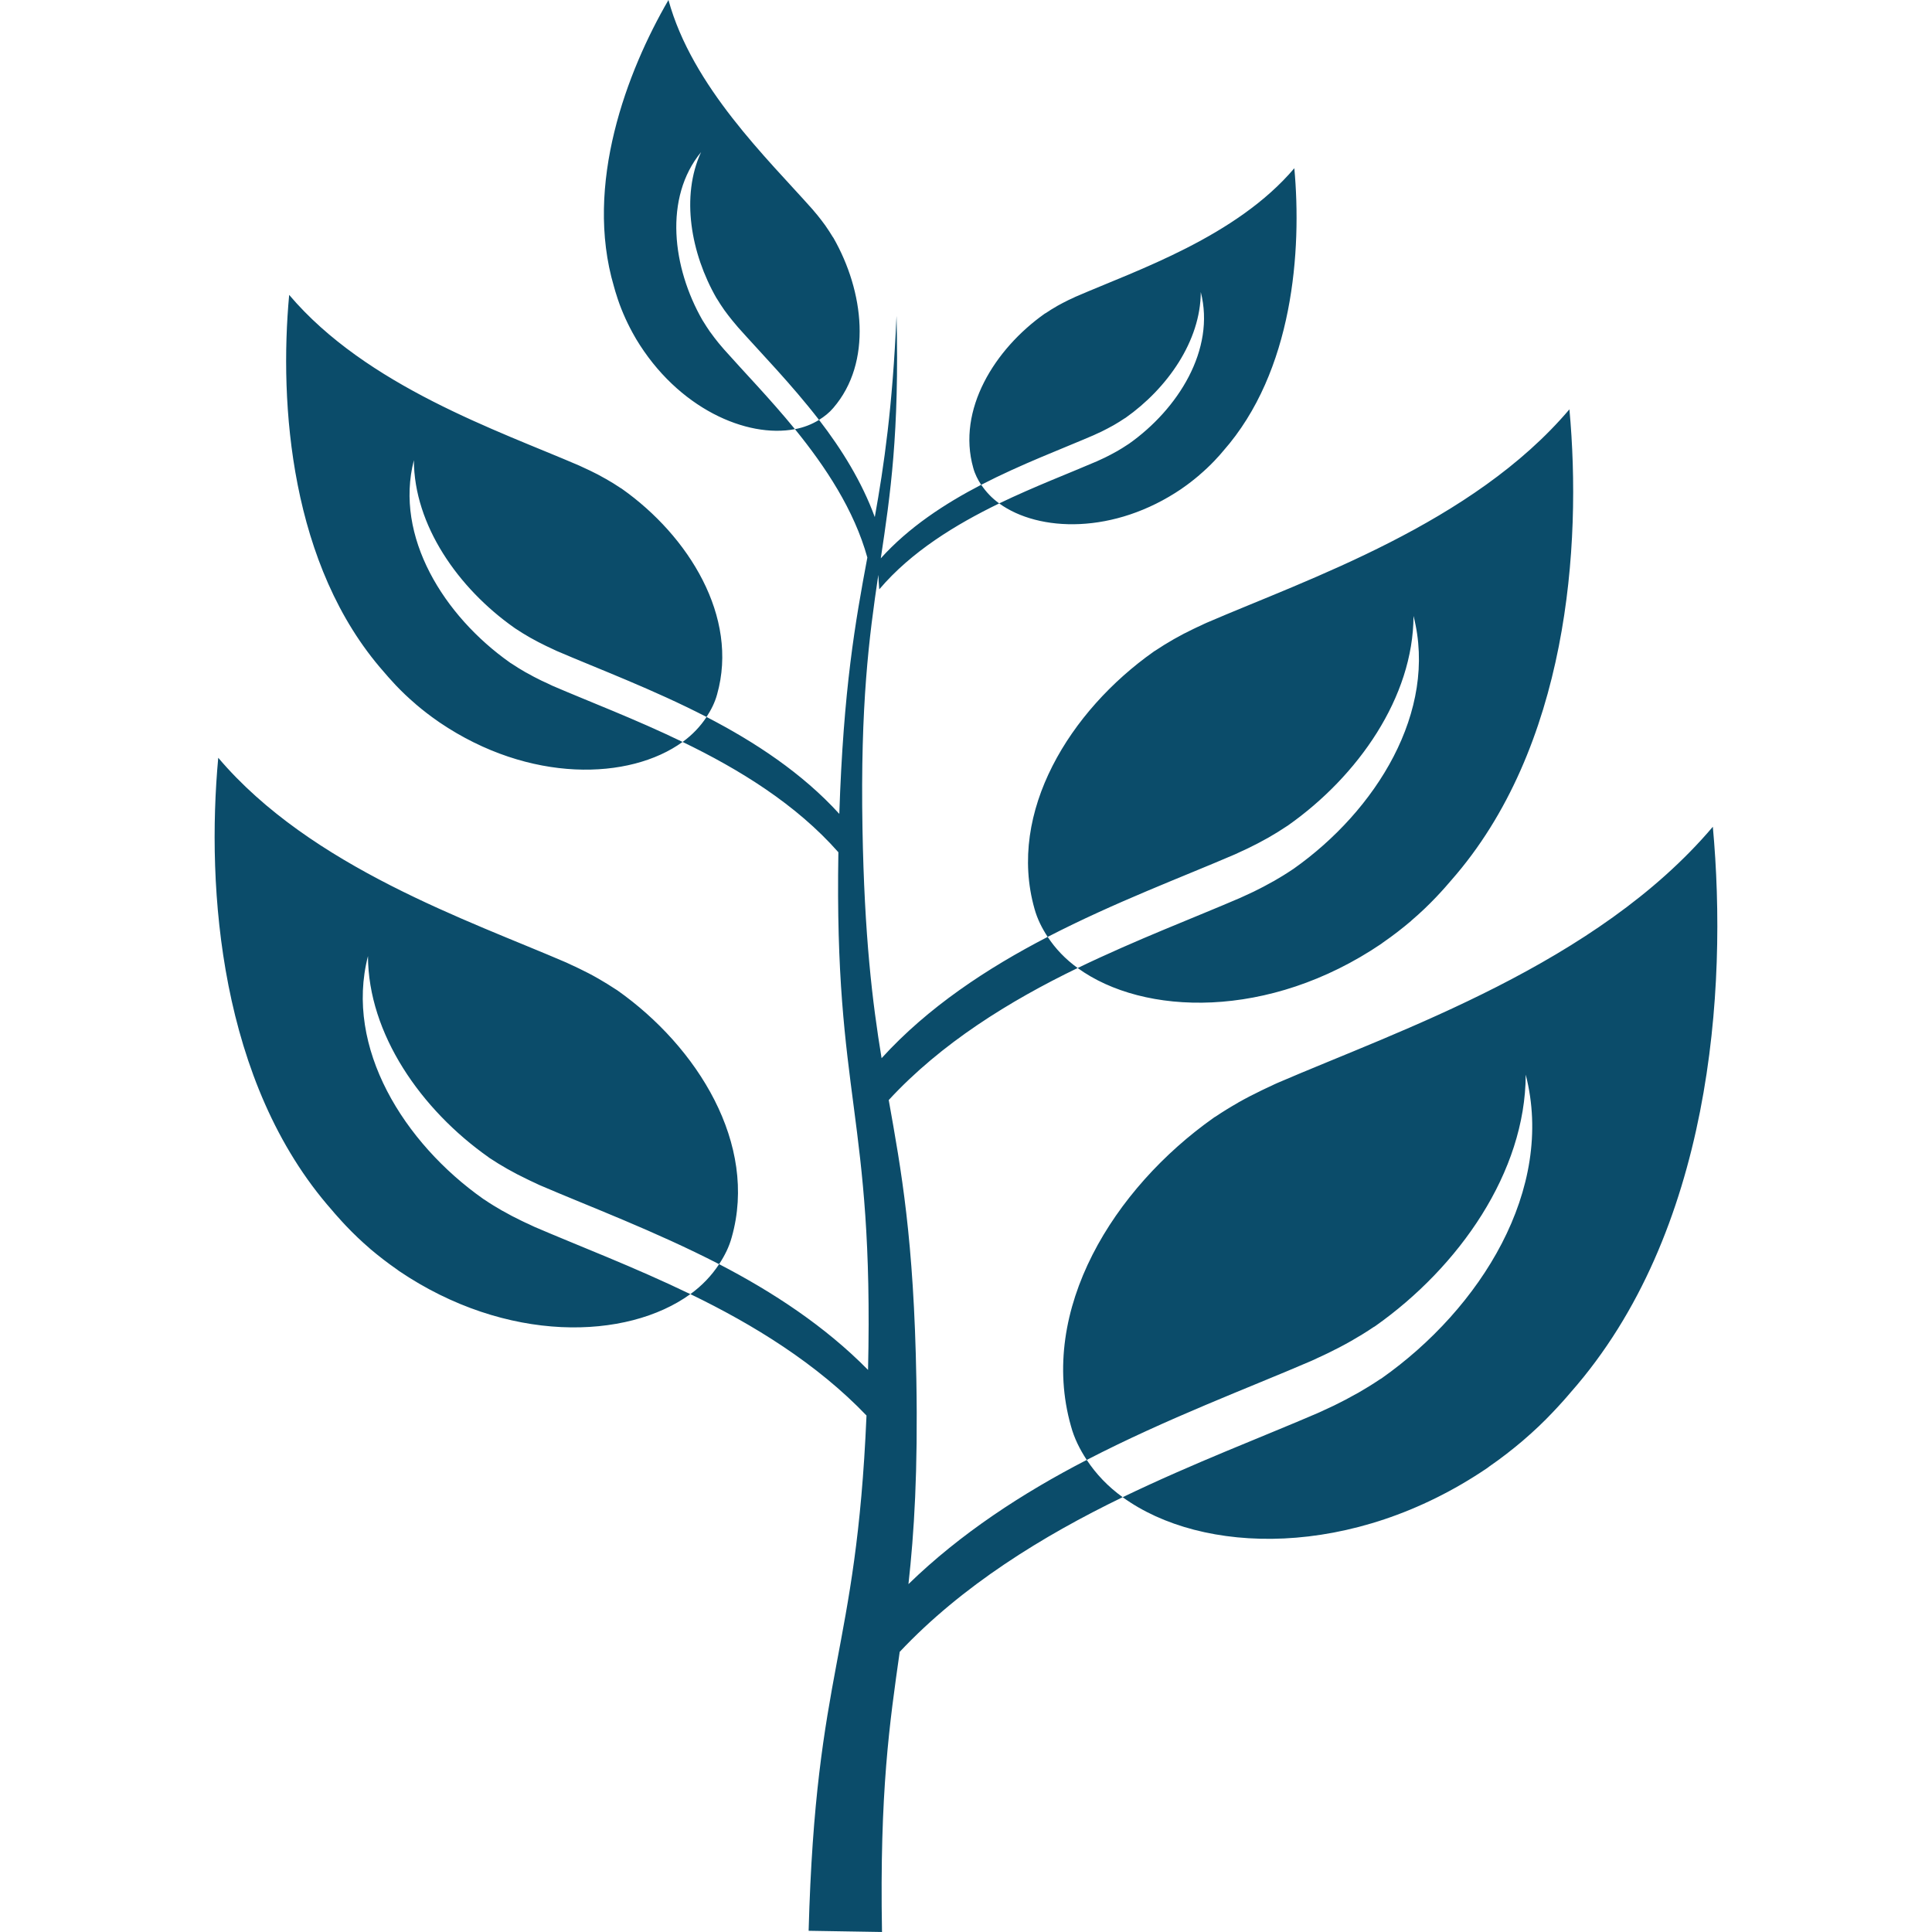<svg xmlns="http://www.w3.org/2000/svg" viewBox="0 0 512 512" version="1.1" height="512pt" width="512pt">
 <path fill="#0b4c6a" d="m145.25 181.18c-0.559-0.25-1.137-0.5-1.684-0.773-1.387-0.672-2.754-1.387-4.102-2.156-0.035-0.012-0.066-0.035-0.09-0.035-1.344-0.773-2.664-1.582-3.965-2.457-0.066-0.047-0.141-0.078-0.223-0.125h0.004c-0.023-0.023-0.047-0.047-0.066-0.059-17.453-12.312-30.656-33.367-25.441-53.625 0.035 17.227 11.758 33.953 26.586 44.395 0.016 0.035 0.039 0.035 0.066 0.047h-0.004c0.066 0.059 0.148 0.102 0.215 0.148 1.297 0.863 2.621 1.684 3.961 2.445 0.035 0.023 0.066 0.035 0.09 0.047 1.348 0.762 2.727 1.48 4.106 2.144 0.547 0.273 1.133 0.535 1.695 0.797 0.371 0.172 0.758 0.363 1.137 0.535 10.973 4.727 25.441 10.137 39.703 17.488 1.223-1.867 2.219-3.828 2.801-5.981 5.801-20.531-7.555-42-25.246-54.488-0.016 0-0.039-0.023-0.062-0.035v-0.012c-0.066-0.047-0.148-0.078-0.223-0.125-1.297-0.875-2.617-1.684-3.953-2.445-0.027-0.012-0.062-0.035-0.098-0.047-1.344-0.785-2.719-1.492-4.106-2.156-0.547-0.273-1.125-0.523-1.691-0.785-0.375-0.184-0.762-0.359-1.145-0.535-21.48-9.262-56.355-21.031-76.879-45.238-2.684 29.031 0.312 71.805 25.098 99.918 0.387 0.473 0.82 0.949 1.23 1.422 0.625 0.695 1.262 1.41 1.91 2.094 1.609 1.691 3.344 3.352 5.207 4.934l0.113 0.113c1.855 1.582 3.801 3.09 5.875 4.523 0.109 0.066 0.211 0.148 0.32 0.227 0.047 0.023 0.066 0.047 0.113 0.078 23.82 16.145 50.391 15.305 64.387 5.16-12.52-6.059-24.855-10.73-34.492-14.887-0.387-0.176-0.766-0.355-1.148-0.551zm-5.059 143.26c-0.672-0.309-1.371-0.602-2.031-0.945-1.66-0.797-3.301-1.648-4.914-2.578-0.047-0.023-0.086-0.047-0.113-0.047-1.609-0.922-3.203-1.891-4.762-2.957-0.078-0.062-0.172-0.098-0.258-0.148h0.004c-0.027-0.023-0.059-0.047-0.078-0.059-20.945-14.773-36.789-40.031-30.52-64.34 0.039 20.656 14.109 40.727 31.887 53.266 0.016 0.047 0.047 0.047 0.078 0.059h-0.004c0.078 0.078 0.176 0.121 0.25 0.184 1.562 1.035 3.156 2.016 4.758 2.918 0.039 0.035 0.078 0.047 0.109 0.059 1.633 0.922 3.269 1.785 4.938 2.57 0.652 0.34 1.355 0.652 2.031 0.969 0.445 0.199 0.91 0.438 1.359 0.645 13.176 5.672 30.527 12.164 47.645 20.98 1.469-2.231 2.664-4.59 3.356-7.172 6.965-24.645-9.066-50.391-30.293-65.371-0.023 0-0.051-0.035-0.078-0.047v-0.012c-0.078-0.062-0.184-0.098-0.266-0.16-1.562-1.035-3.144-2.004-4.75-2.93-0.035-0.012-0.074-0.035-0.109-0.059-1.621-0.934-3.258-1.773-4.938-2.582-0.66-0.34-1.348-0.625-2.023-0.945-0.461-0.215-0.914-0.445-1.371-0.648-25.781-11.129-67.637-25.242-92.262-54.273-3.203 34.805 0.387 86.148 30.129 119.88 0.473 0.582 0.988 1.156 1.484 1.707 0.75 0.836 1.512 1.699 2.293 2.508 1.93 2.031 4.016 4.023 6.234 5.93 0.051 0.051 0.102 0.098 0.141 0.137 2.223 1.871 4.559 3.691 7.043 5.41 0.129 0.102 0.258 0.188 0.387 0.285 0.051 0.035 0.074 0.059 0.121 0.102 28.586 19.363 60.48 18.359 77.277 6.184-15.031-7.269-29.84-12.879-41.391-17.867-0.445-0.211-0.895-0.426-1.363-0.645zm51.098-232.53c-0.297-0.352-0.613-0.727-0.906-1.07-0.734-0.91-1.434-1.82-2.109-2.769-0.016-0.023-0.039-0.047-0.051-0.047-0.664-0.969-1.309-1.941-1.918-2.953-0.035-0.047-0.074-0.09-0.102-0.16-0.012-0.012-0.027-0.023-0.035-0.047-7.977-13.922-10.312-32.445-0.371-44.562-5.41 11.719-2.719 26.828 4.055 38.66 0.004 0.023 0.023 0.035 0.035 0.047v0.012c0.023 0.059 0.066 0.102 0.109 0.148 0.602 1.012 1.25 1.992 1.906 2.926 0.016 0.023 0.047 0.047 0.051 0.078 0.684 0.945 1.387 1.855 2.121 2.758 0.285 0.352 0.598 0.727 0.906 1.082 0.199 0.238 0.391 0.488 0.602 0.719 5.973 6.719 14.098 15 21.469 24.543 1.422-0.887 2.719-1.906 3.793-3.18 10.422-12.102 8.102-30.941 0.023-45.066-0.012-0.012-0.023-0.035-0.039-0.047l0.004-0.012c-0.035-0.047-0.074-0.09-0.121-0.148-0.602-1.012-1.246-1.98-1.906-2.934-0.012-0.012-0.035-0.035-0.039-0.066-0.684-0.957-1.395-1.867-2.121-2.777-0.285-0.352-0.602-0.707-0.906-1.07-0.199-0.25-0.398-0.5-0.613-0.719-11.672-13.152-31.668-32.242-37.977-55.254-10.98 18.887-22.426 48.906-14.449 75.918 0.121 0.445 0.262 0.91 0.387 1.367 0.211 0.684 0.414 1.355 0.645 2.019 0.559 1.672 1.219 3.34 1.98 5.012 0.016 0.035 0.027 0.09 0.047 0.113 0.758 1.66 1.605 3.312 2.555 4.945 0.051 0.09 0.09 0.184 0.148 0.25 0.016 0.035 0.027 0.066 0.047 0.102 11.098 18.559 29.434 26.441 42.156 24-6.617-8.09-13.527-15.195-18.758-21.094-0.207-0.223-0.41-0.484-0.617-0.723zm99.379 23.035c0.434-0.195 0.863-0.398 1.281-0.59 1.031-0.523 2.055-1.035 3.078-1.617 0.012-0.035 0.047-0.023 0.086-0.047 0.977-0.559 1.973-1.184 2.945-1.832 0.059-0.023 0.121-0.047 0.16-0.09v-0.012c0.023 0 0.047-0.012 0.059-0.023 11.105-7.84 19.906-20.395 19.941-33.332 3.914 15.219-5.992 31.012-19.082 40.238-0.027 0.023-0.039 0.023-0.051 0.023-0.059 0.059-0.113 0.078-0.152 0.102-0.984 0.66-1.969 1.273-2.981 1.855-0.012 0-0.035 0.012-0.059 0.023-1.035 0.582-2.035 1.113-3.094 1.629-0.402 0.195-0.844 0.387-1.258 0.582-0.289 0.137-0.59 0.285-0.863 0.398-7.231 3.125-16.488 6.641-25.879 11.156 10.508 7.613 30.441 8.262 48.293-3.852 0.035-0.023 0.059-0.059 0.09-0.078 0.086-0.035 0.16-0.102 0.238-0.16 1.555-1.07 3.008-2.219 4.391-3.391 0.035-0.023 0.059-0.059 0.09-0.09 1.398-1.195 2.707-2.434 3.91-3.691 0.496-0.512 0.957-1.035 1.438-1.562 0.312-0.363 0.625-0.707 0.914-1.07 18.598-21.094 20.84-53.156 18.848-74.93-15.395 18.148-41.57 26.965-57.676 33.93-0.285 0.102-0.574 0.262-0.848 0.398-0.426 0.203-0.863 0.387-1.281 0.582-1.043 0.523-2.059 1.035-3.09 1.617-0.012 0.035-0.047 0.047-0.059 0.047-1.02 0.582-2.004 1.184-2.965 1.844-0.066 0.035-0.113 0.059-0.176 0.078v0.012c-0.012 0.012-0.035 0.023-0.059 0.035-13.266 9.375-23.285 25.469-18.938 40.852 0.434 1.629 1.188 3.09 2.098 4.5 10.711-5.523 21.555-9.57 29.793-13.137 0.281-0.117 0.578-0.262 0.855-0.398zm38.027 110.81c0.711-0.328 1.434-0.648 2.117-0.988 1.742-0.844 3.453-1.73 5.148-2.691 0.023-0.023 0.066-0.035 0.113-0.059 1.672-0.957 3.324-1.969 4.938-3.055 0.098-0.059 0.188-0.102 0.277-0.172v-0.012c0.023-0.012 0.059-0.012 0.078-0.047 18.523-13.055 33.184-33.98 33.23-55.5 6.519 25.328-9.984 51.637-31.797 67.02-0.023 0.023-0.062 0.035-0.098 0.059h0.012c-0.098 0.078-0.195 0.113-0.273 0.172-1.637 1.105-3.281 2.106-4.953 3.066-0.035 0-0.078 0.023-0.113 0.047-1.695 0.961-3.402 1.867-5.137 2.703-0.676 0.328-1.398 0.648-2.109 0.977-0.484 0.227-0.961 0.457-1.434 0.66-12.043 5.207-27.461 11.047-43.105 18.602 17.48 12.691 50.711 13.738 80.488-6.43 0.047-0.035 0.078-0.066 0.121-0.102 0.137-0.09 0.273-0.195 0.41-0.297 2.582-1.785 5.023-3.68 7.332-5.637 0.047-0.047 0.09-0.102 0.141-0.148 2.316-1.973 4.484-4.043 6.504-6.168 0.832-0.852 1.605-1.742 2.394-2.606 0.512-0.59 1.051-1.184 1.543-1.781 30.977-35.145 34.727-88.617 31.391-124.89-25.645 30.258-69.25 44.965-96.102 56.543-0.484 0.203-0.961 0.445-1.434 0.672-0.699 0.328-1.434 0.637-2.109 0.984-1.746 0.832-3.457 1.719-5.144 2.684-0.035 0.023-0.078 0.047-0.113 0.066-1.672 0.957-3.316 1.969-4.949 3.062-0.098 0.059-0.188 0.102-0.277 0.16v0.012c-0.023 0.012-0.047 0.035-0.066 0.047-22.125 15.617-38.82 42.426-31.574 68.102 0.734 2.684 1.973 5.148 3.5 7.477 17.824-9.203 35.91-15.953 49.629-21.875 0.473-0.207 0.953-0.434 1.422-0.66zm-40.699 161.14c-16.914 8.723-33.449 19.488-47.246 32.914 1.508-13.59 2.527-29.828 2.094-54.25-0.652-37.238-4.016-55.465-7.32-74.035 13.883-15.062 32.039-26.27 50.066-34.988-3.25-2.356-5.906-5.137-7.941-8.25-16.031 8.289-31.766 18.66-44.02 32.148-2.453-14.945-4.551-32.297-5.062-60.91-0.582-32.852 1.754-50.75 4.199-67.18 0.078 1.285 0.129 2.621 0.246 3.84 8.488-10 20.258-17.18 31.785-22.773-1.945-1.41-3.519-3.078-4.762-4.945-9.699 5.035-19.234 11.293-26.617 19.5 2.531-16.789 4.945-33.285 4.172-64.25-1.07 24.211-3.301 39.59-5.762 53.316-3.406-9.328-8.777-17.988-14.77-25.758-1.898 1.172-4.035 2.016-6.387 2.457 8.078 9.945 15.684 21.395 19.184 34.016-3.203 17.113-6.336 34.816-7.43 67.941-9.801-10.785-22.367-19.059-35.176-25.68-1.637 2.492-3.75 4.727-6.348 6.617 14.934 7.207 30.055 16.488 41.277 29.23-1.098 65.508 9.422 69.234 7.863 137.19-11.344-11.543-25.246-20.664-39.469-28.031-1.961 2.996-4.496 5.684-7.613 7.941 16.719 8.078 33.523 18.434 46.672 32.172-2.715 63.734-13.43 66.77-15.336 136.55l19.445 0.32c-0.664-37.227 2.043-55.559 4.691-74.238 16.52-17.555 37.867-30.715 59.086-40.988-3.902-2.816-7.082-6.164-9.523-9.883zm165.92-167.79c-30.785 36.328-83.094 53.965-115.32 67.863-0.574 0.238-1.145 0.523-1.711 0.797-0.848 0.398-1.719 0.785-2.543 1.195-2.082 1-4.141 2.066-6.18 3.215-0.023 0.035-0.066 0.059-0.125 0.09-2.004 1.137-3.973 2.348-5.934 3.664-0.121 0.066-0.227 0.121-0.336 0.188v0.016c-0.035 0.012-0.066 0.035-0.09 0.059-26.543 18.738-46.586 50.914-37.867 81.715 0.863 3.227 2.348 6.18 4.188 8.988 21.379-11.059 43.094-19.148 59.562-26.262 0.551-0.238 1.125-0.527 1.695-0.789 0.844-0.391 1.73-0.785 2.539-1.188 2.094-1.012 4.141-2.07 6.172-3.227 0.035-0.035 0.098-0.047 0.137-0.074 1.996-1.145 3.981-2.348 5.934-3.676 0.113-0.047 0.223-0.109 0.34-0.184 0 0-0.023 0-0.023-0.023 0.047-0.012 0.09-0.012 0.113-0.047 22.211-15.684 39.801-40.797 39.867-66.629 7.82 30.414-11.977 61.98-38.148 80.445-0.047 0.035-0.066 0.047-0.113 0.066h0.023c-0.121 0.098-0.227 0.125-0.352 0.195-1.941 1.312-3.926 2.531-5.945 3.691-0.039 0-0.098 0.023-0.137 0.059-2.019 1.148-4.066 2.231-6.148 3.238-0.832 0.398-1.695 0.785-2.527 1.172-0.59 0.273-1.156 0.559-1.73 0.797-14.449 6.242-32.938 13.25-51.734 22.316 20.984 15.23 60.859 16.496 96.59-7.715 0.047-0.035 0.09-0.078 0.16-0.121 0.152-0.121 0.32-0.238 0.477-0.359 3.113-2.144 6.023-4.414 8.797-6.769 0.062-0.059 0.109-0.113 0.172-0.152 2.789-2.391 5.398-4.863 7.801-7.414 0.984-1.023 1.934-2.078 2.883-3.129 0.613-0.711 1.262-1.418 1.848-2.133 37.184-42.188 41.664-106.33 37.668-149.88z"></path>
</svg>
